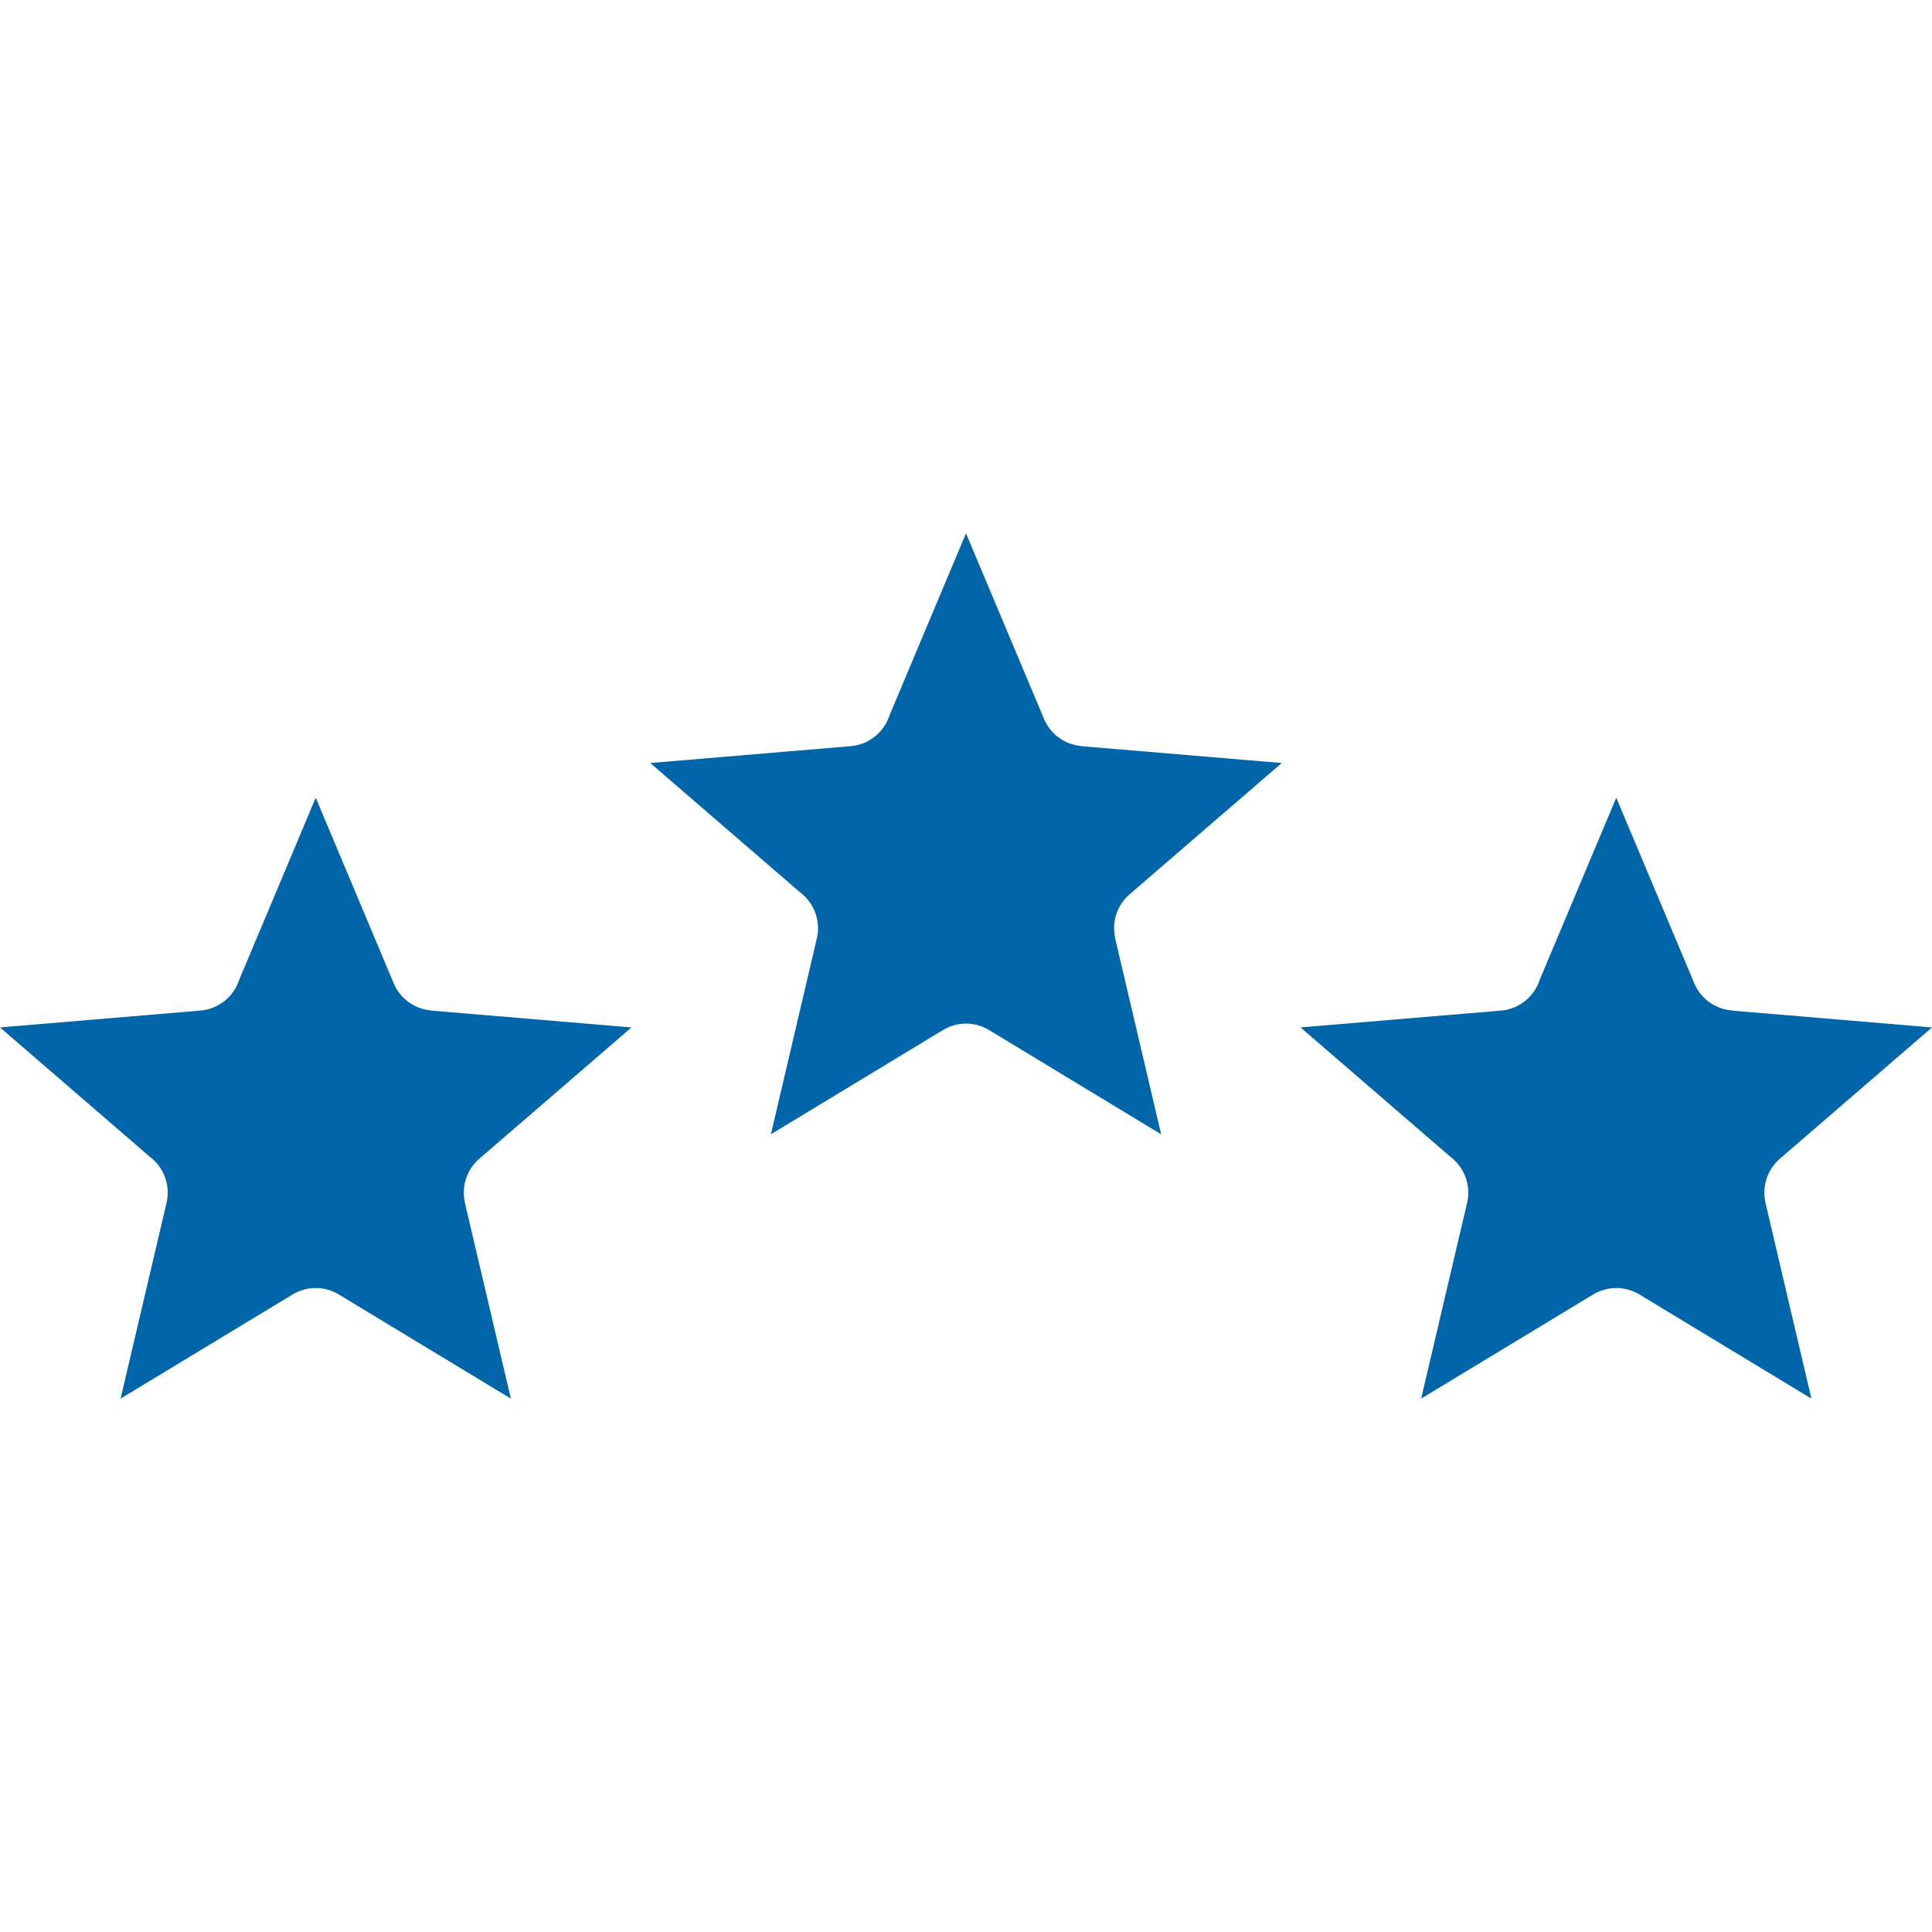 <svg width="50" height="50" viewBox="0 0 50 50" fill="none" xmlns="http://www.w3.org/2000/svg">
<g id="Frame">
<g id="Group">
<path id="Vector" fill-rule="evenodd" clip-rule="evenodd" d="M27.019 18.605L25 13.803L23.02 18.514C22.95 18.732 22.816 18.923 22.637 19.065C22.457 19.207 22.24 19.293 22.012 19.311L16.829 19.747L20.712 23.099C20.89 23.234 21.026 23.418 21.102 23.628C21.177 23.838 21.191 24.066 21.14 24.284L19.951 29.355L24.385 26.669C24.567 26.555 24.776 26.493 24.991 26.491C25.205 26.489 25.416 26.547 25.599 26.659L30.05 29.355L28.86 24.284H28.863C28.815 24.079 28.824 23.864 28.889 23.664C28.954 23.463 29.073 23.284 29.232 23.146L33.171 19.747L27.988 19.311V19.308C27.778 19.291 27.576 19.216 27.405 19.092C27.234 18.968 27.101 18.8 27.019 18.605ZM43.848 25.447L41.829 20.645L39.848 25.356C39.778 25.574 39.645 25.766 39.465 25.908C39.286 26.05 39.069 26.136 38.841 26.154L33.658 26.59L37.541 29.942C37.719 30.077 37.854 30.261 37.93 30.471C38.006 30.682 38.02 30.91 37.969 31.128L36.779 36.196L41.214 33.511C41.395 33.397 41.605 33.336 41.819 33.334C42.034 33.332 42.245 33.39 42.428 33.501L46.879 36.196L45.69 31.127L45.692 31.126C45.644 30.921 45.653 30.706 45.718 30.506C45.783 30.306 45.902 30.127 46.061 29.989L50 26.59L44.817 26.154V26.15C44.607 26.133 44.405 26.058 44.234 25.934C44.063 25.811 43.929 25.642 43.848 25.447L43.848 25.447ZM10.189 25.447L8.171 20.645L6.191 25.356C6.12 25.574 5.987 25.766 5.808 25.908C5.628 26.05 5.411 26.136 5.183 26.154L0 26.59L3.883 29.942C4.061 30.077 4.196 30.261 4.272 30.471C4.348 30.682 4.361 30.91 4.31 31.128L3.121 36.196L7.556 33.511C7.737 33.397 7.947 33.336 8.161 33.334C8.375 33.332 8.585 33.39 8.768 33.501L13.221 36.196L12.031 31.127L12.033 31.126C11.986 30.921 11.995 30.706 12.06 30.506C12.125 30.306 12.244 30.127 12.403 29.989L16.342 26.59L11.159 26.154V26.15C10.949 26.133 10.747 26.058 10.576 25.934C10.405 25.81 10.271 25.642 10.189 25.447Z" fill="#0065A9"/>
</g>
</g>
</svg>
